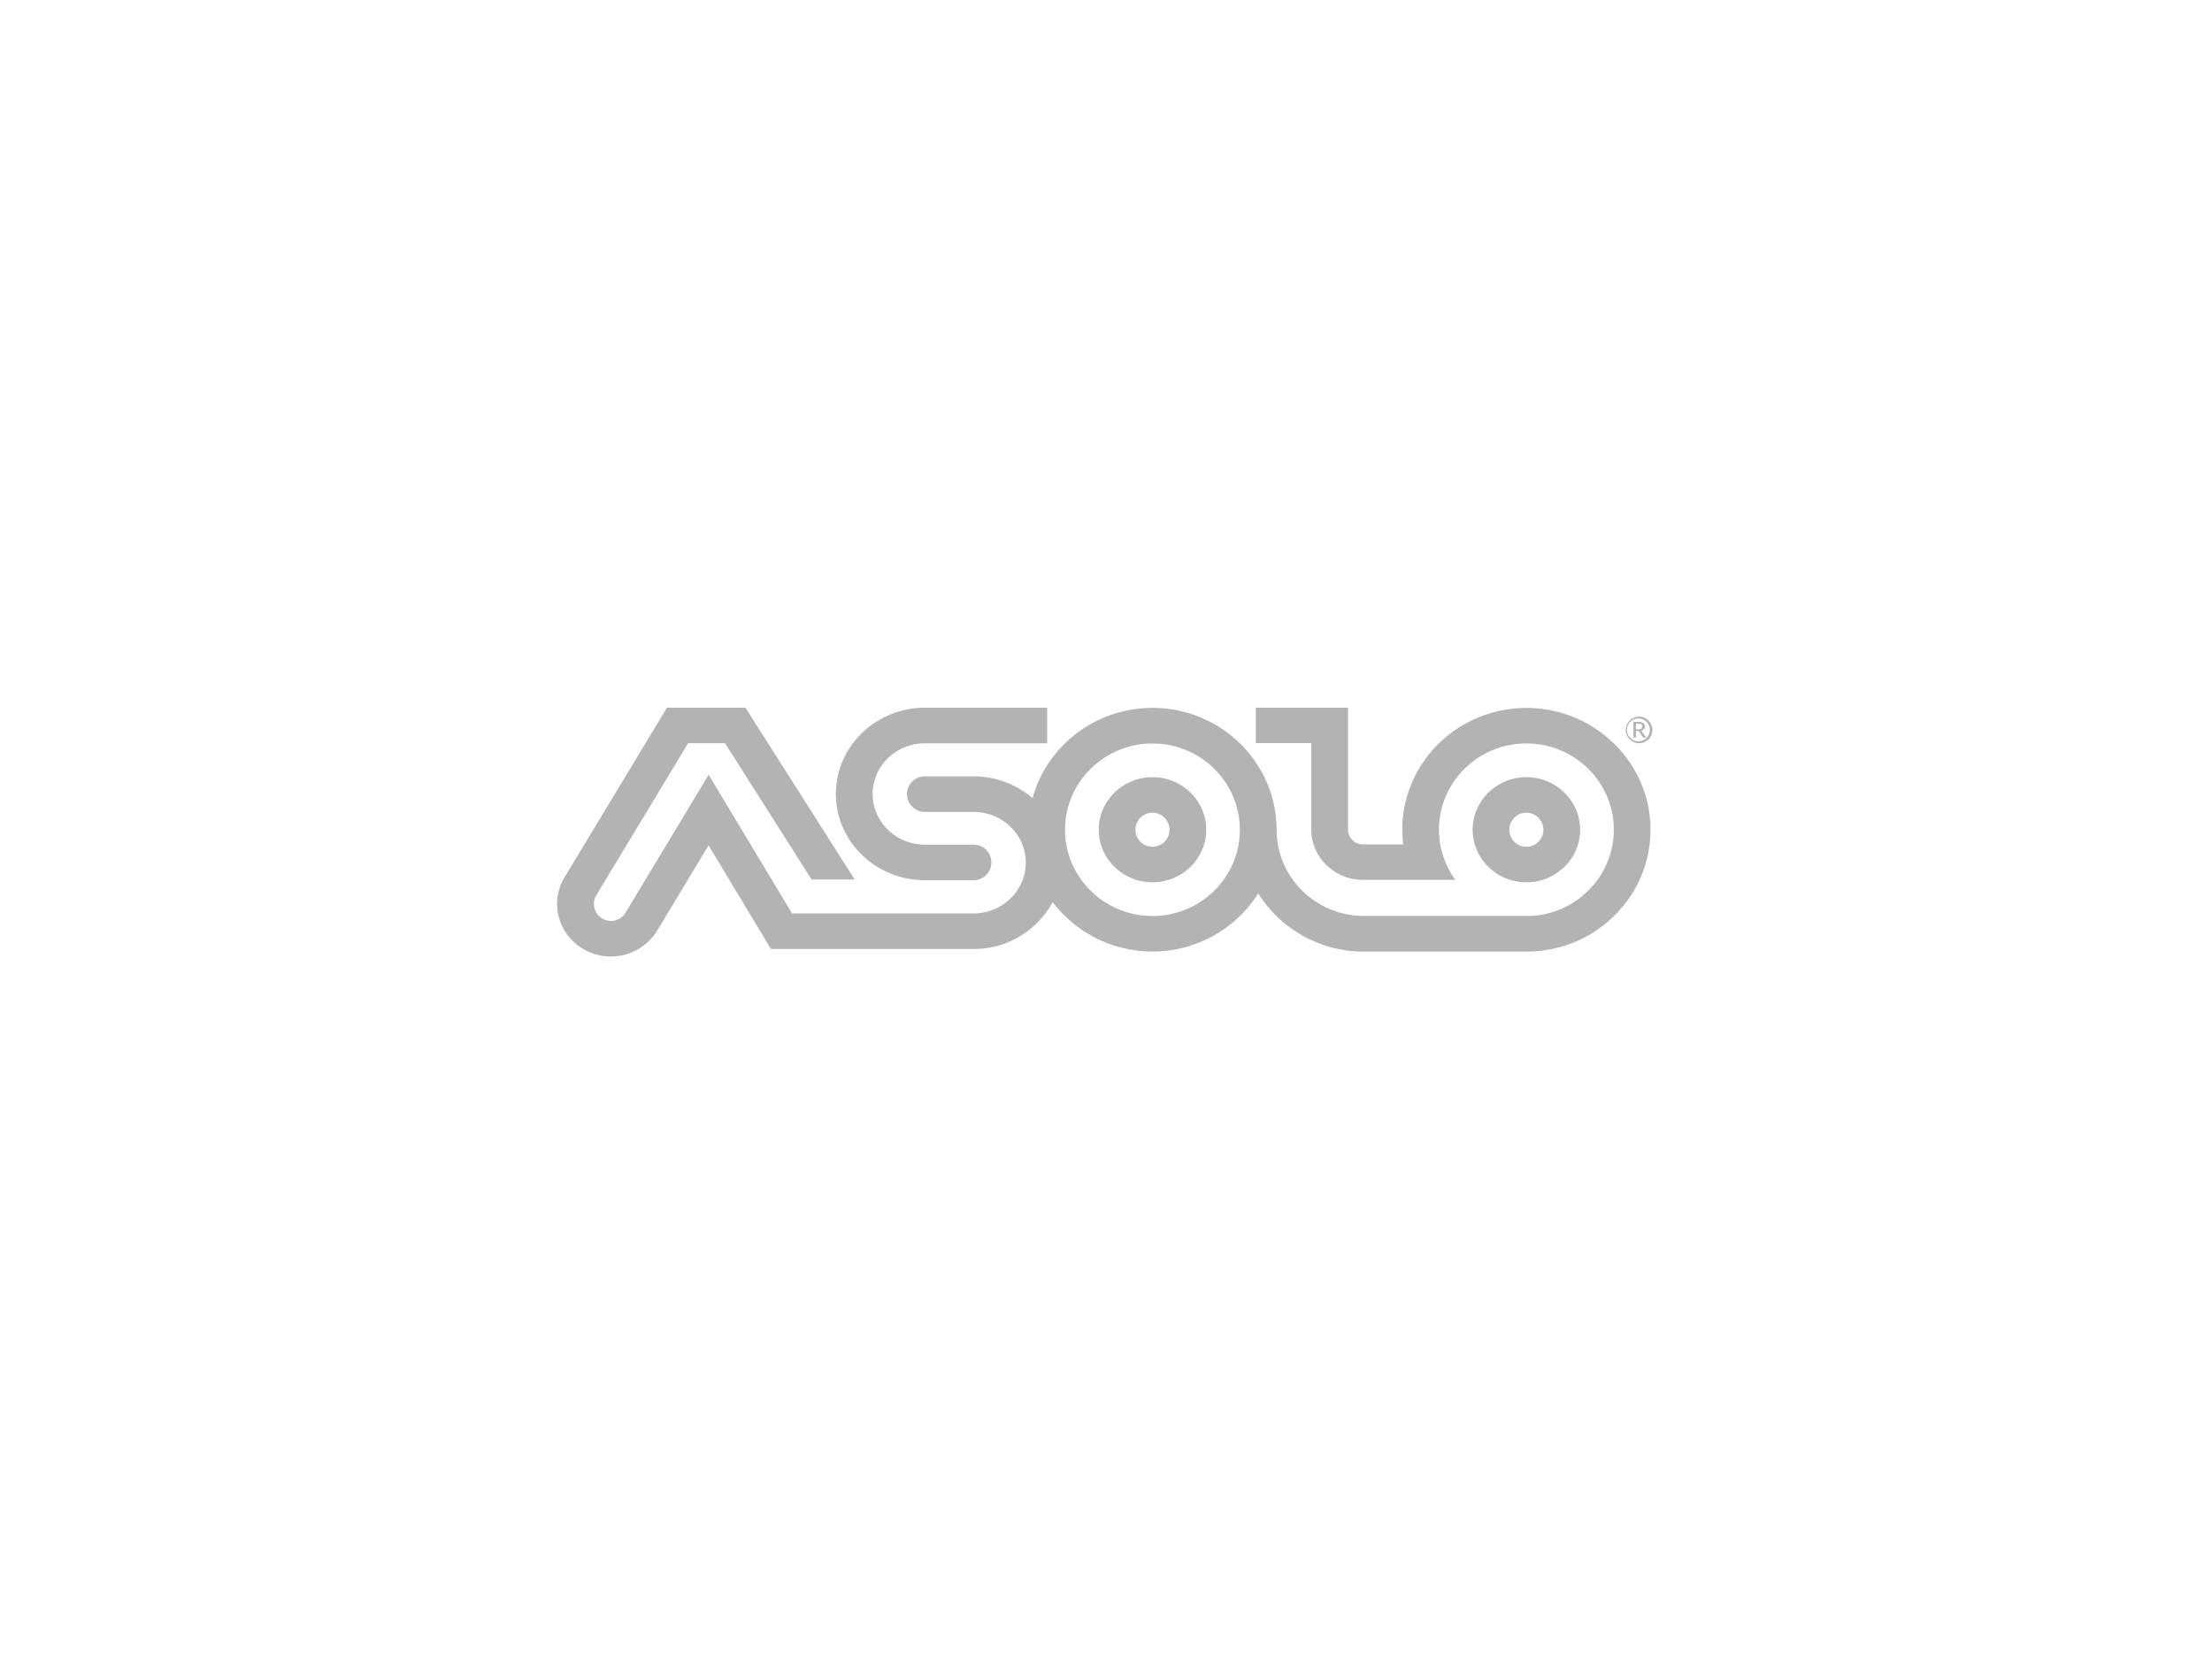 <svg id="Livello_1" data-name="Livello 1" xmlns="http://www.w3.org/2000/svg" viewBox="0 0 1000 752.44"><defs><style>.cls-1{fill:#b3b3b3;}</style></defs><path class="cls-1" d="M740.81,324.86a5.17,5.17,0,1,1-5.29,5.17,5.18,5.18,0,0,1,5.29-5.17Zm0-.79A6,6,0,1,0,747,330a6,6,0,0,0-6.2-5.95Zm-2.41,9.45h1.19v-3h1.19l2.13,3h1.29l-2.26-3.14a2.07,2.07,0,0,0,1.77-1.95A1.74,1.74,0,0,0,743,327a4.15,4.15,0,0,0-2.57-.58h-2Zm1.19-6.31h.83c1.14,0,2.05.24,2.05,1.28,0,.78-.6,1.29-1.67,1.29h-1.21Z"/><path class="cls-1" d="M481.48,375.18c0-21.51,17.73-39,39.52-39s39.51,17.49,39.51,39-17.72,39-39.51,39-39.52-17.5-39.52-39M297.26,420.53l-.05.09,23.13-38.39c8.77,14.6,28.18,46.86,28.18,46.86h91.56a40.47,40.47,0,0,0,35.81-21.2A56.67,56.67,0,0,0,568.82,404a56.33,56.33,0,0,0,47.81,26.28h73.42c31,0,56.11-24.7,56.11-55.06S721,320.11,690.05,320.11s-56.11,24.71-56.11,55.07a53.61,53.61,0,0,0,.41,6.62H616.26a6.74,6.74,0,0,1-6.85-6.62V320H567.72V336h25.09v39.16c0,12.51,10.52,22.69,23.45,22.69h41.68a38.41,38.41,0,0,1-7.41-22.69c0-21.51,17.73-39,39.52-39s39.52,17.49,39.52,39c0,20.87-16.7,38-37.6,39H616.63c-21.79,0-39.52-17.49-39.52-39h0c0-30.36-25.18-55.07-56.11-55.07-25.92,0-47.78,17.33-54.2,40.8a40.82,40.82,0,0,0-26.72-9.85h-22a8,8,0,1,0,0,16.07h22c13.06,0,23.67,10.27,23.67,22.91s-10.61,23-23.67,23h-82c-4.12-6.86-37.72-62.69-37.72-62.69l-37.49,62.22,0,.05a7.72,7.72,0,0,1-14.37-3.89,7.67,7.67,0,0,1,1.05-3.89l41.54-68.78h16.69c3.34,5.28,39.09,61.6,39.09,61.6h19.49L337,320H301.53l-46.44,76.89a23.35,23.35,0,0,0-3.23,11.84c0,13.1,10.9,23.76,24.29,23.76a24.48,24.48,0,0,0,21.11-12"/><path class="cls-1" d="M513.3,375.18a7.7,7.7,0,1,1,7.7,7.7,7.7,7.7,0,0,1-7.7-7.7m32,0c0-13.11-10.89-23.77-24.28-23.77s-24.3,10.66-24.3,23.77,10.9,23.76,24.3,23.76,24.28-10.66,24.28-23.76"/><path class="cls-1" d="M690.05,382.88a7.7,7.7,0,1,1,7.7-7.7,7.7,7.7,0,0,1-7.7,7.7m0-31.47c-13.39,0-24.29,10.66-24.29,23.77s10.9,23.76,24.29,23.76,24.29-10.66,24.29-23.76-10.89-23.77-24.29-23.77"/><path class="cls-1" d="M473.4,320H418.15c-22.2,0-40.26,17.48-40.26,39s18.06,39,40.26,39h22a8,8,0,1,0,0-16.07h-22c-13,0-23.67-10.28-23.67-22.91s10.62-22.92,23.67-22.92H473.4Z"/></svg>